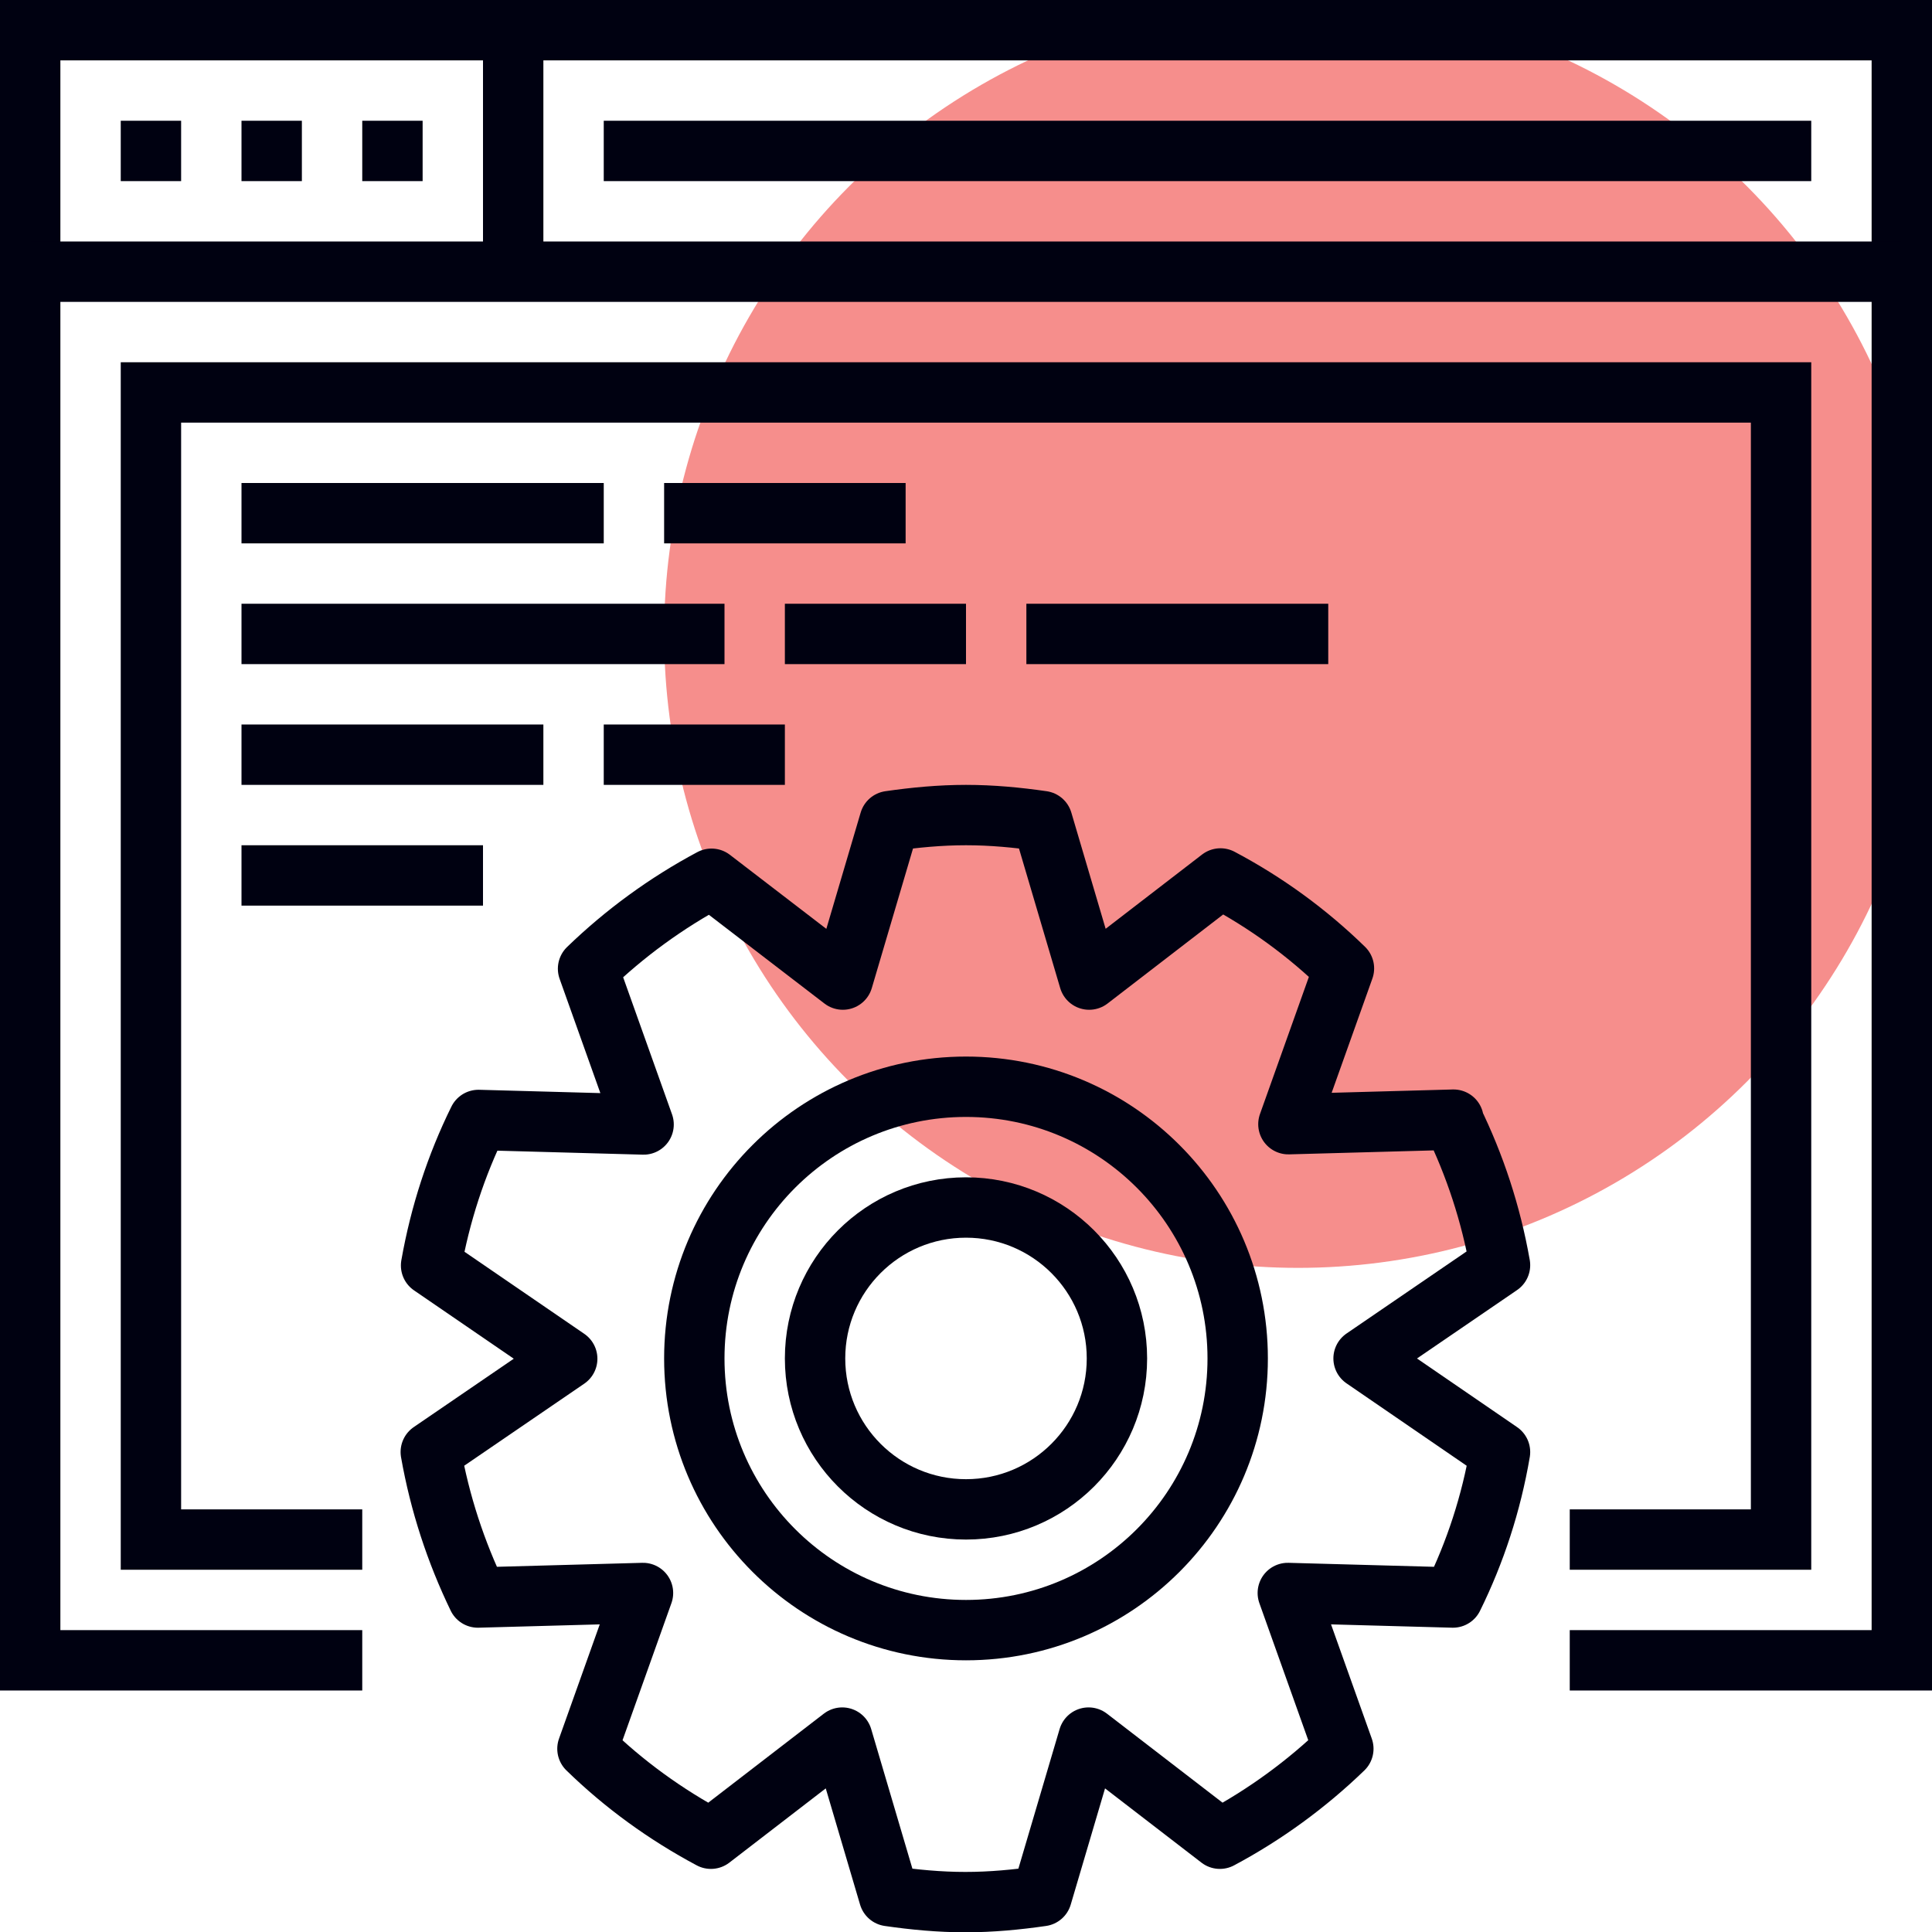 <?xml version="1.0" encoding="UTF-8"?>
<svg xmlns="http://www.w3.org/2000/svg" id="_19_website_development" data-name="19_website_development" viewBox="0 0 64 64">
  <defs>
    <style> .cls-1 { stroke-linejoin: round; } .cls-1, .cls-2 { fill: none; stroke: #000111; stroke-width: 2px; } .cls-2 { stroke-miterlimit: 10; } .cls-3 { fill: #f36866; opacity: .75; } </style>
  </defs>
  <circle class="cls-3" cx="43" cy="21" r="21"></circle>
  <g>
    <g>
      <polyline class="cls-2" points="12 55 1 55 1 1 63 1 63 55 52 55"></polyline>
      <line class="cls-2" x1="1" y1="9" x2="63" y2="9"></line>
      <line class="cls-2" x1="4" y1="5" x2="6" y2="5"></line>
      <line class="cls-2" x1="8" y1="5" x2="10" y2="5"></line>
      <line class="cls-2" x1="12" y1="5" x2="14" y2="5"></line>
      <line class="cls-2" x1="17" y1="1" x2="17" y2="9"></line>
      <line class="cls-2" x1="20" y1="5" x2="60" y2="5"></line>
      <polyline class="cls-2" points="12 51 5 51 5 13 59 13 59 51 52 51"></polyline>
    </g>
    <line class="cls-2" x1="8" y1="17" x2="20" y2="17"></line>
    <line class="cls-2" x1="8" y1="21" x2="24" y2="21"></line>
    <line class="cls-2" x1="8" y1="25" x2="18" y2="25"></line>
    <line class="cls-2" x1="26" y1="21" x2="32" y2="21"></line>
    <line class="cls-2" x1="34" y1="21" x2="44" y2="21"></line>
    <line class="cls-2" x1="20" y1="25" x2="26" y2="25"></line>
    <line class="cls-2" x1="8" y1="29" x2="16" y2="29"></line>
    <line class="cls-2" x1="22" y1="17" x2="30" y2="17"></line>
    <path class="cls-1" d="M48.15,37.09l-5.47.15,1.84-5.16c-1.21-1.18-2.58-2.18-4.09-2.98l-4.35,3.35-1.55-5.25c-.83-.12-1.67-.2-2.53-.2s-1.7.08-2.53.2l-1.55,5.25-4.35-3.34c-1.5.8-2.88,1.81-4.09,2.98l1.84,5.16-5.47-.15c-.74,1.5-1.27,3.12-1.57,4.82l4.51,3.09-4.52,3.09c.3,1.7.83,3.31,1.56,4.82l5.47-.15-1.84,5.16c1.21,1.18,2.59,2.18,4.09,2.98l4.35-3.35,1.55,5.25c.83.12,1.67.2,2.53.2s1.7-.08,2.53-.2l1.55-5.25,4.35,3.35c1.5-.8,2.88-1.81,4.09-2.98l-1.84-5.16,5.47.15c.74-1.5,1.27-3.12,1.56-4.82l-4.52-3.1,4.52-3.09c-.3-1.7-.83-3.31-1.57-4.82Z"></path>
    <circle class="cls-2" cx="32" cy="45" r="9"></circle>
    <circle class="cls-2" cx="32" cy="45" r="5"></circle>
  </g>
</svg>

